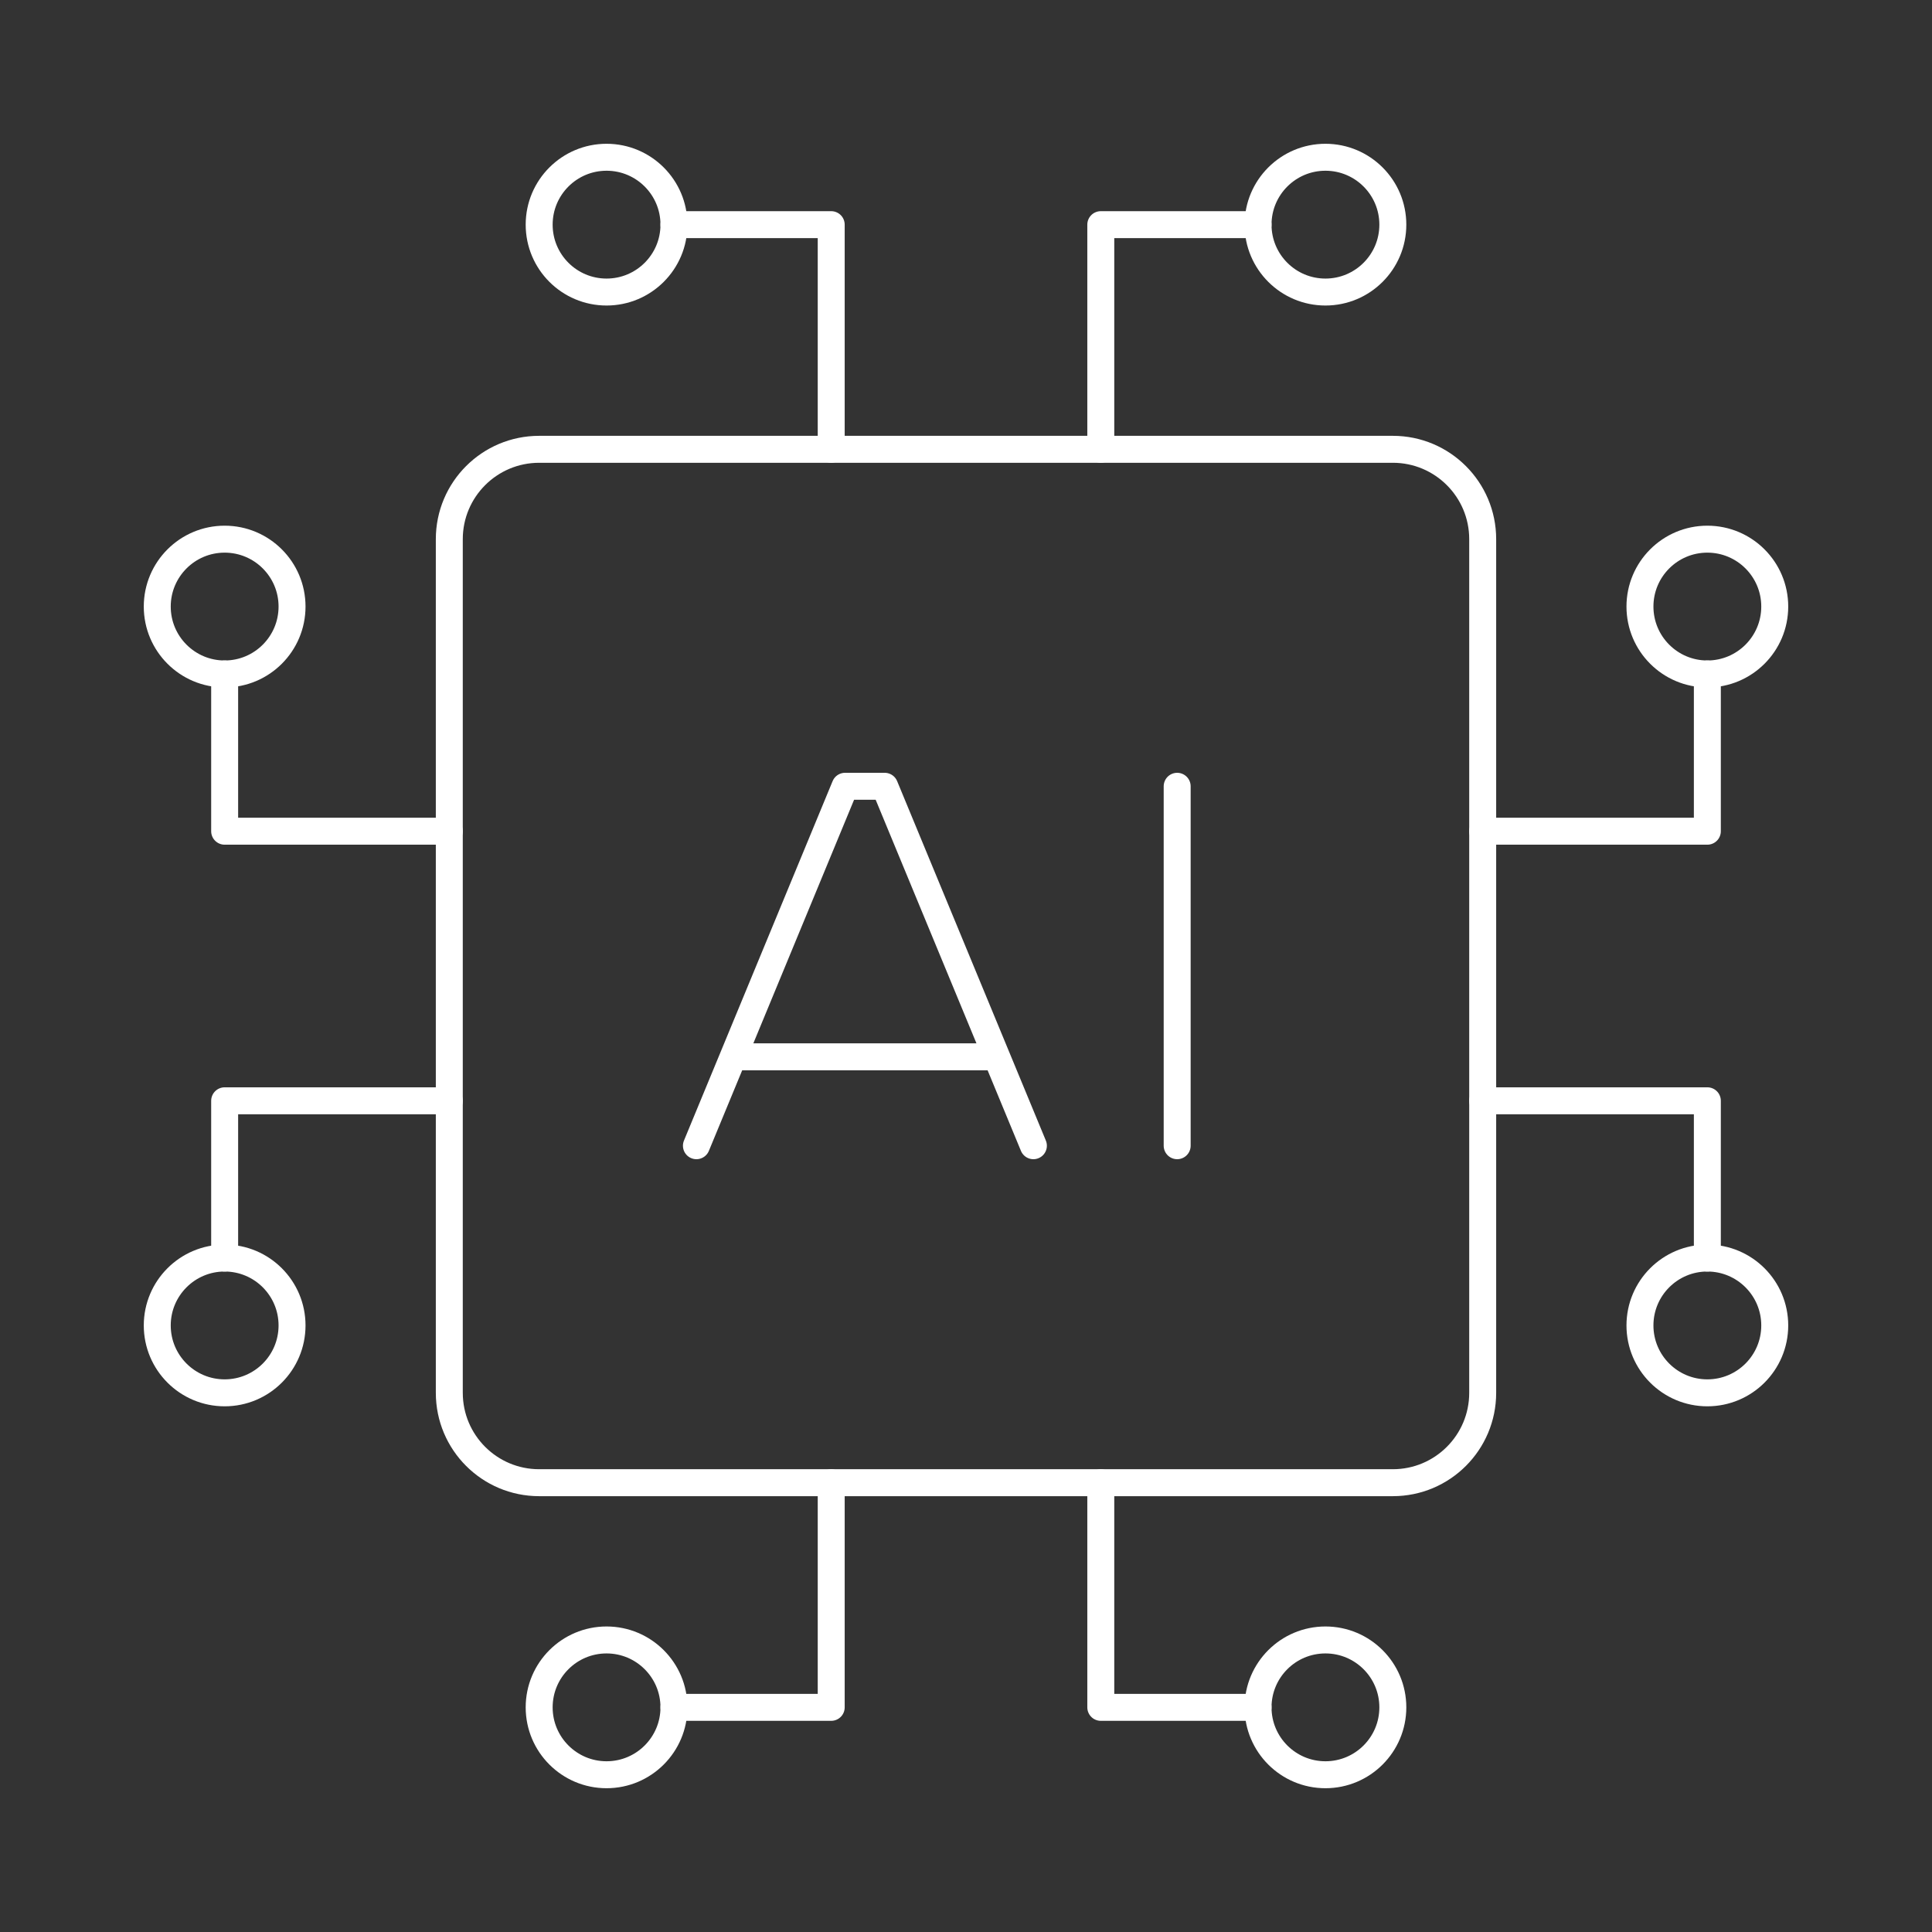 <svg xmlns="http://www.w3.org/2000/svg" width="430" height="430" fill="none" viewBox="0 0 430 430"><rect x="0" y="0" width="430" height="430" fill="#333333" stroke="none"/><g stroke="#fff" stroke-width="6"><path stroke-linecap="round" stroke-linejoin="round" d="M330 245h50v35"/><circle cx="15" cy="15" r="15" transform="matrix(0 1 1 0 365 280)"/><path stroke-linecap="round" stroke-linejoin="round" d="M330 185h50v-35"/><circle cx="15" cy="15" r="15" transform="matrix(0 1 1 0 365 120)"/><path stroke-linecap="round" stroke-linejoin="round" d="M100 245H50v35"/><circle cx="50" cy="295" r="15" transform="rotate(90 50 295)"/><path stroke-linecap="round" stroke-linejoin="round" d="M100 185H50v-35"/><circle cx="50" cy="135" r="15" transform="rotate(90 50 135)"/><path stroke-linecap="round" stroke-linejoin="round" d="M185 100V50h-35"/><circle cx="135" cy="50" r="15" transform="rotate(-180 135 50)"/><path stroke-linecap="round" stroke-linejoin="round" d="M245 100V50h35"/><circle cx="295" cy="50" r="15" transform="rotate(-180 295 50)"/><path stroke-linecap="round" stroke-linejoin="round" d="M245 330v50h35"/><circle cx="295" cy="380" r="15"/><path stroke-linecap="round" stroke-linejoin="round" d="M185 330v50h-35"/><circle cx="135" cy="380" r="15"/><path stroke-linejoin="round" d="M310 100c11.046 0 20 8.954 20 20v190c0 11.046-8.954 20-20 20H120c-11.046 0-20-8.954-20-20V120c0-11.046 8.954-20 20-20z"/><path stroke-linecap="round" stroke-linejoin="round" d="m230 255-8.185-19.784M155 255l8.182-19.784m0 0L188.085 175h8.816l24.914 60.216m-58.633 0h58.633M262 255v-80"/></g></svg>